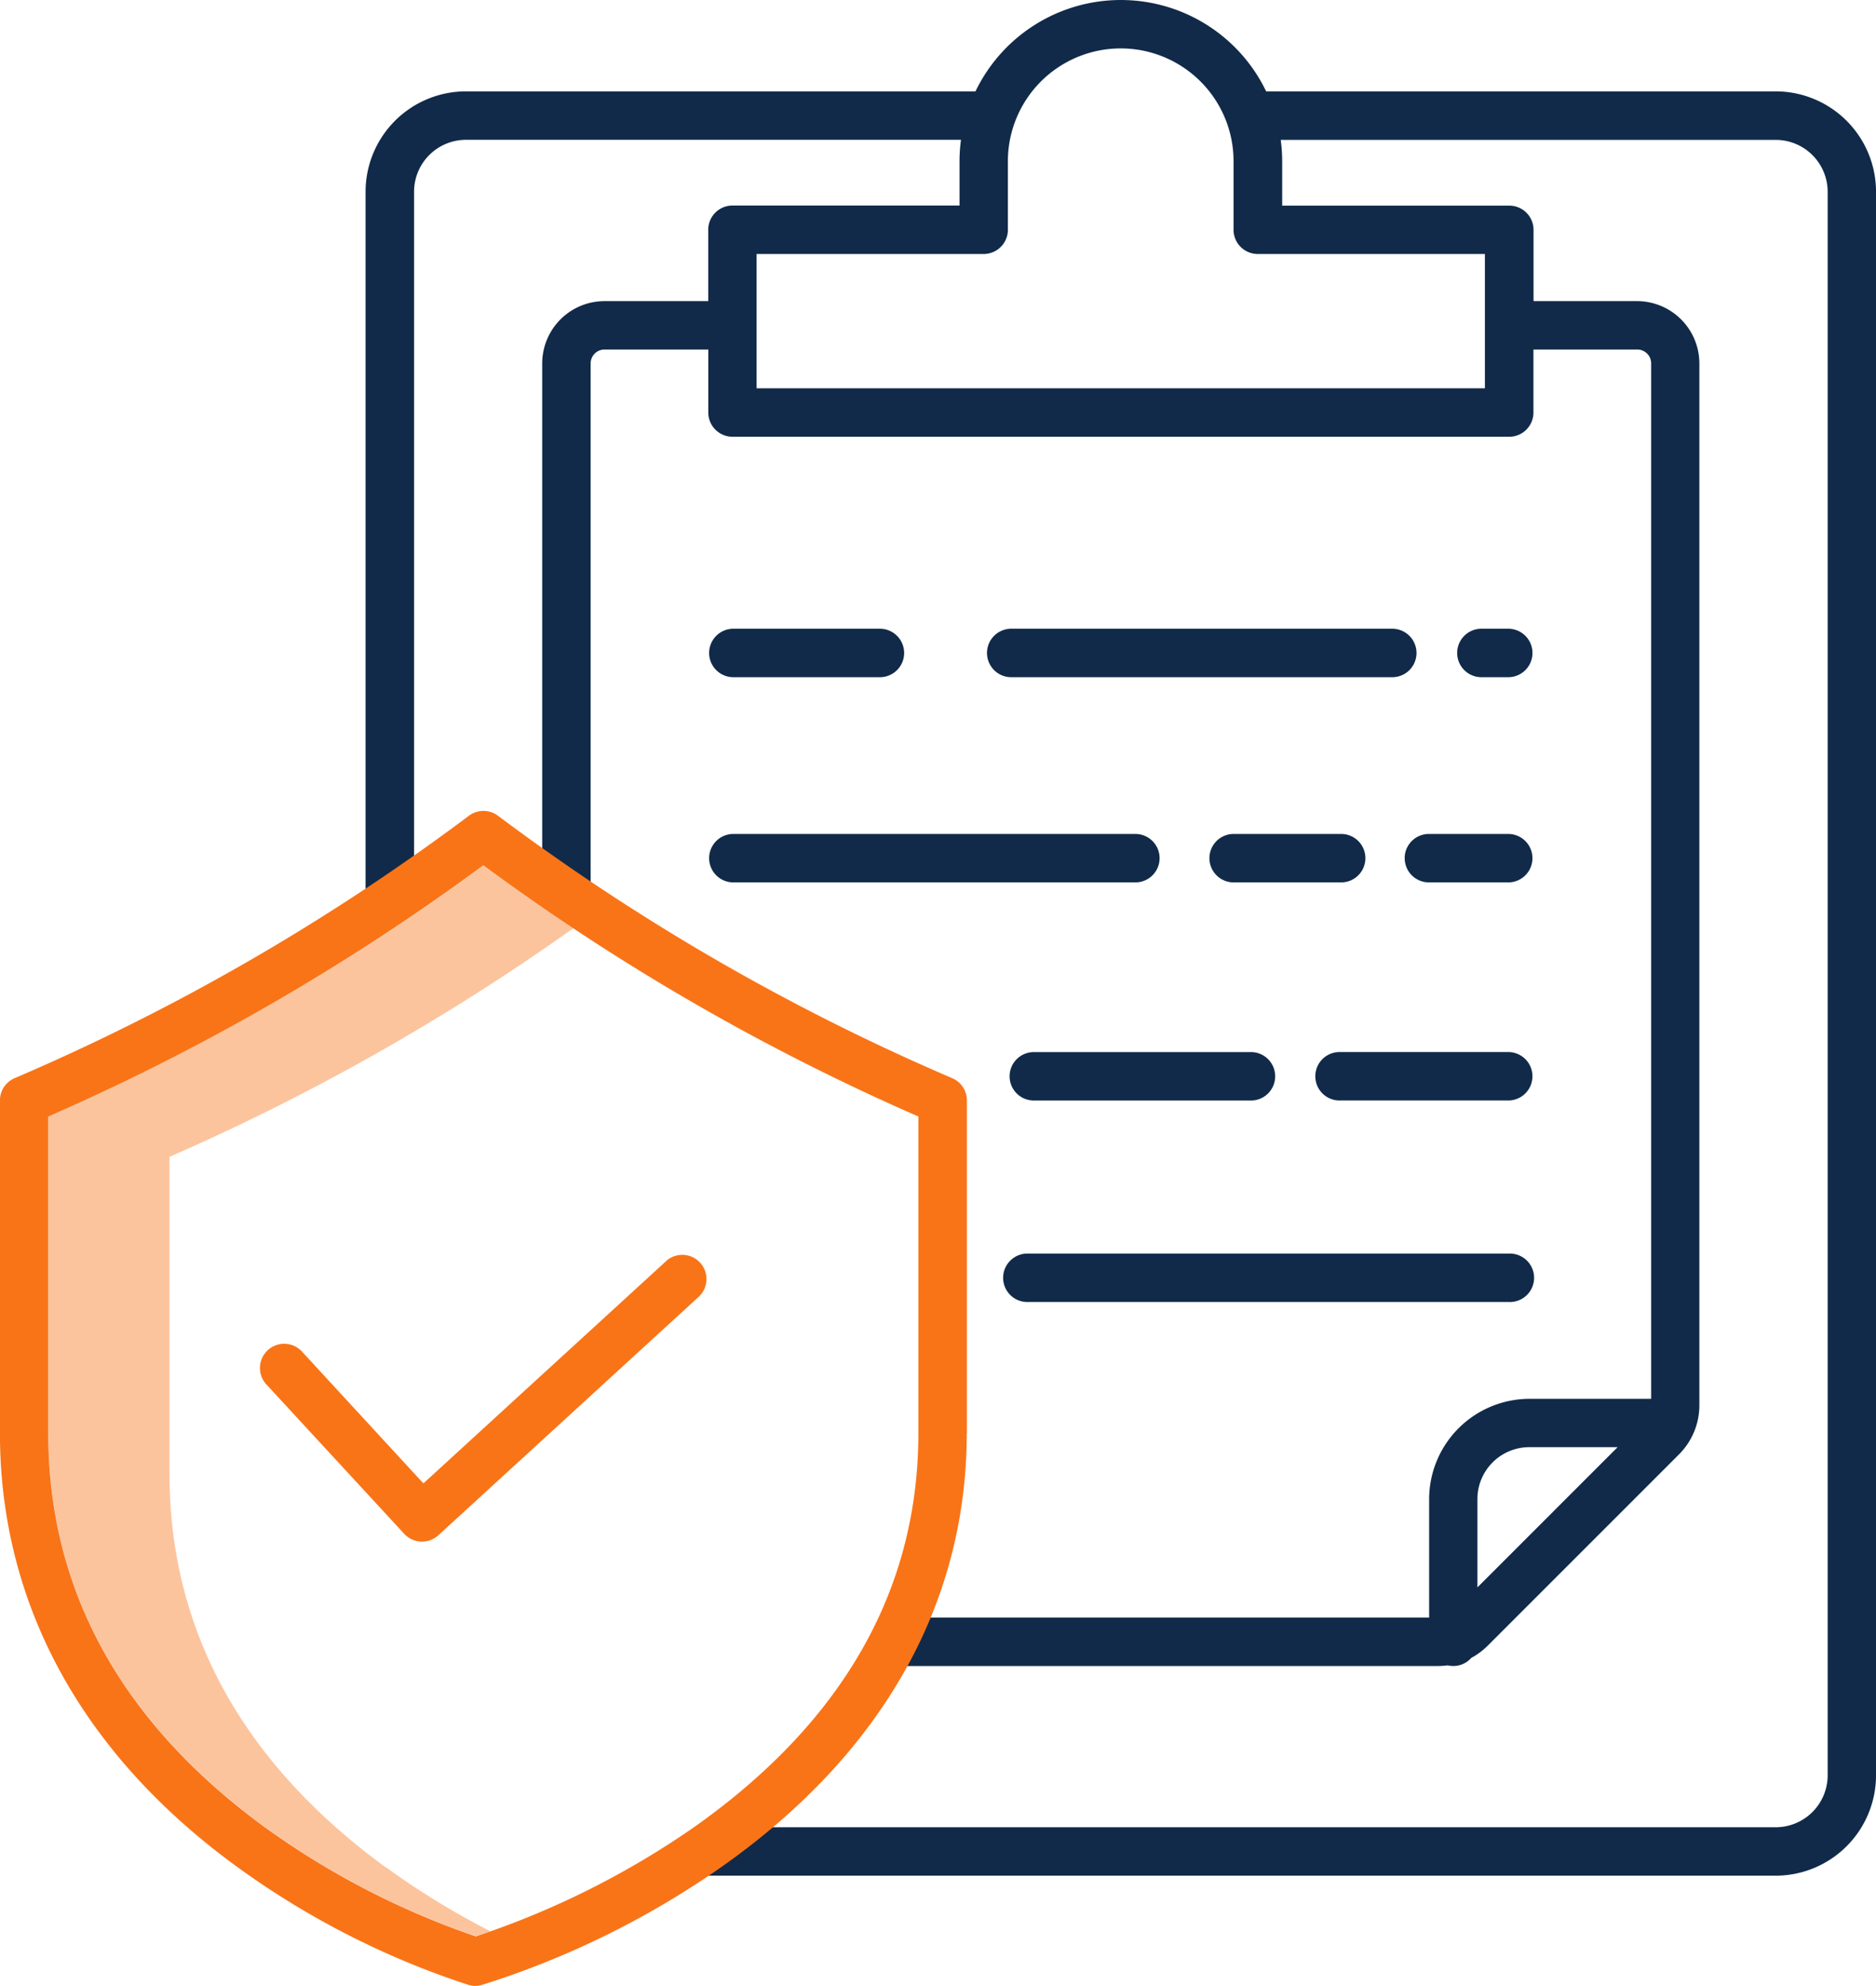 <svg xmlns="http://www.w3.org/2000/svg" width="56.746" height="60.079" viewBox="0 0 56.746 60.079"><g transform="translate(-123.004 -236.89)"><path d="M142.189,427.958c-4.33-3.169-6.525-7.175-6.525-11.9v-9.583a68.152,68.152,0,0,0,12.216-6.916q-1.381-.918-2.72-1.9A68.134,68.134,0,0,1,132,405.25v9.583c0,4.729,2.2,8.735,6.525,11.9a24.386,24.386,0,0,0,6.4,3.319c.109-.034.26-.084.445-.149a23.715,23.715,0,0,1-3.178-1.95Zm0,0" transform="translate(-7.533 -134.587)" fill="#f97417" opacity="0.42"/><path d="M233.586,239.654H218.174a4.878,4.878,0,0,0-8.792,0H193.969a3.039,3.039,0,0,0-3.036,3.036v21.68H192.4V242.69a1.571,1.571,0,0,1,1.57-1.57h14.973a4.833,4.833,0,0,0-.044.649v1.339h-6.868a.733.733,0,0,0-.733.733V246H198.16a1.887,1.887,0,0,0-1.884,1.884v16.23h1.465v-16.23a.42.42,0,0,1,.42-.42H201.3v1.906a.733.733,0,0,0,.733.733h23.493a.732.732,0,0,0,.733-.733v-1.906H229.4a.42.42,0,0,1,.42.42v31.325h-3.68a3.04,3.04,0,0,0-3.036,3.036v3.582H206.695v1.465h16.693a2.135,2.135,0,0,0,.277-.02.728.728,0,0,0,.715-.226,2.118,2.118,0,0,0,.5-.373l5.779-5.78a2.1,2.1,0,0,0,.619-1.5V247.881A1.887,1.887,0,0,0,229.4,246h-3.138v-2.156a.733.733,0,0,0-.733-.733h-6.87v-1.34a4.916,4.916,0,0,0-.044-.649h14.974a1.573,1.573,0,0,1,1.57,1.571V290.6a1.573,1.573,0,0,1-1.57,1.57H201.018v1.465h32.568a3.039,3.039,0,0,0,3.036-3.036V242.69A3.039,3.039,0,0,0,233.586,239.654Zm-9.022,45.26v-2.672a1.573,1.573,0,0,1,1.57-1.571h2.672Zm.227-40.34v4.063h-22.03v-4.063h6.868a.733.733,0,0,0,.733-.733v-2.073a3.413,3.413,0,1,1,6.826,0v2.073a.732.732,0,0,0,.733.733Zm0,0" transform="translate(-56.871)" fill="#112a49"/><path d="M395.176,355.187a.733.733,0,0,0,0-1.465h-.866a.733.733,0,0,0,0,1.465Zm0,0" transform="translate(-226.523 -97.81)" fill="#112a49"/><path d="M318.733,353.722H307.262a.733.733,0,1,0,0,1.465h11.472a.733.733,0,1,0,0-1.465Zm0,0" transform="translate(-153.643 -97.81)" fill="#112a49"/><path d="M255.337,355.187h4.487a.733.733,0,0,0,0-1.465h-4.487a.733.733,0,0,0,0,1.465Zm0,0" transform="translate(-110.177 -97.81)" fill="#112a49"/><path d="M383.98,392.594a.732.732,0,0,0,.732.73h2.426a.733.733,0,0,0,0-1.465h-2.426a.732.732,0,0,0-.733.733Zm0,0" transform="translate(-218.486 -129.739)" fill="#112a49"/><path d="M351.589,393.324a.733.733,0,0,0,0-1.465h-3.306a.733.733,0,0,0,0,1.465Zm0,0" transform="translate(-187.99 -129.739)" fill="#112a49"/><path d="M255.337,393.324h12.214a.733.733,0,0,0,0-1.465H255.337a.733.733,0,0,0,0,1.465Zm0,0" transform="translate(-110.177 -129.739)" fill="#112a49"/><path d="M373.113,432.374h-5.156a.733.733,0,0,0,0,1.465h5.156a.733.733,0,0,0,0-1.465Zm0,0" transform="translate(-204.461 -163.656)" fill="#112a49"/><path d="M310.579,433.107a.732.732,0,0,0,.733.733h6.594a.733.733,0,0,0,0-1.465h-6.594a.732.732,0,0,0-.733.733Zm0,0" transform="translate(-157.036 -163.656)" fill="#112a49"/><path d="M310.259,471.285H324.8a.733.733,0,1,0,0-1.465H310.259a.733.733,0,1,0,0,1.465Zm0,0" transform="translate(-156.152 -195.005)" fill="#112a49"/><path d="M152.251,406.369V396.305a.733.733,0,0,0-.444-.674l-.091-.039a66.711,66.711,0,0,1-13.649-7.9.733.733,0,0,0-.879,0,66.754,66.754,0,0,1-13.65,7.9l-.092.039a.733.733,0,0,0-.444.673V406.37c0,5.149,2.461,9.674,7.126,13.086a25.18,25.18,0,0,0,7.052,3.608.741.741,0,0,0,.4,0,26.433,26.433,0,0,0,7.29-3.6c4.826-3.413,7.377-7.941,7.377-13.095Zm-14.862,15.224a24.387,24.387,0,0,1-6.4-3.319c-4.33-3.169-6.525-7.175-6.525-11.9v-9.583a68.131,68.131,0,0,0,13.16-7.6,68.15,68.15,0,0,0,13.159,7.6v9.583c0,4.712-2.262,8.7-6.723,11.873a25.776,25.776,0,0,1-6.674,3.351Zm0,0" transform="translate(0 -126.123)" fill="#f97417"/><path d="M183.616,470.257l-7.335,6.718L172.62,473a.733.733,0,1,0-1.078.993L175.7,478.5a.732.732,0,0,0,1.034.044l7.872-7.211a.732.732,0,1,0-.989-1.08Zm0,0" transform="translate(-40.47 -195.208)" fill="#f97417"/></g></svg>